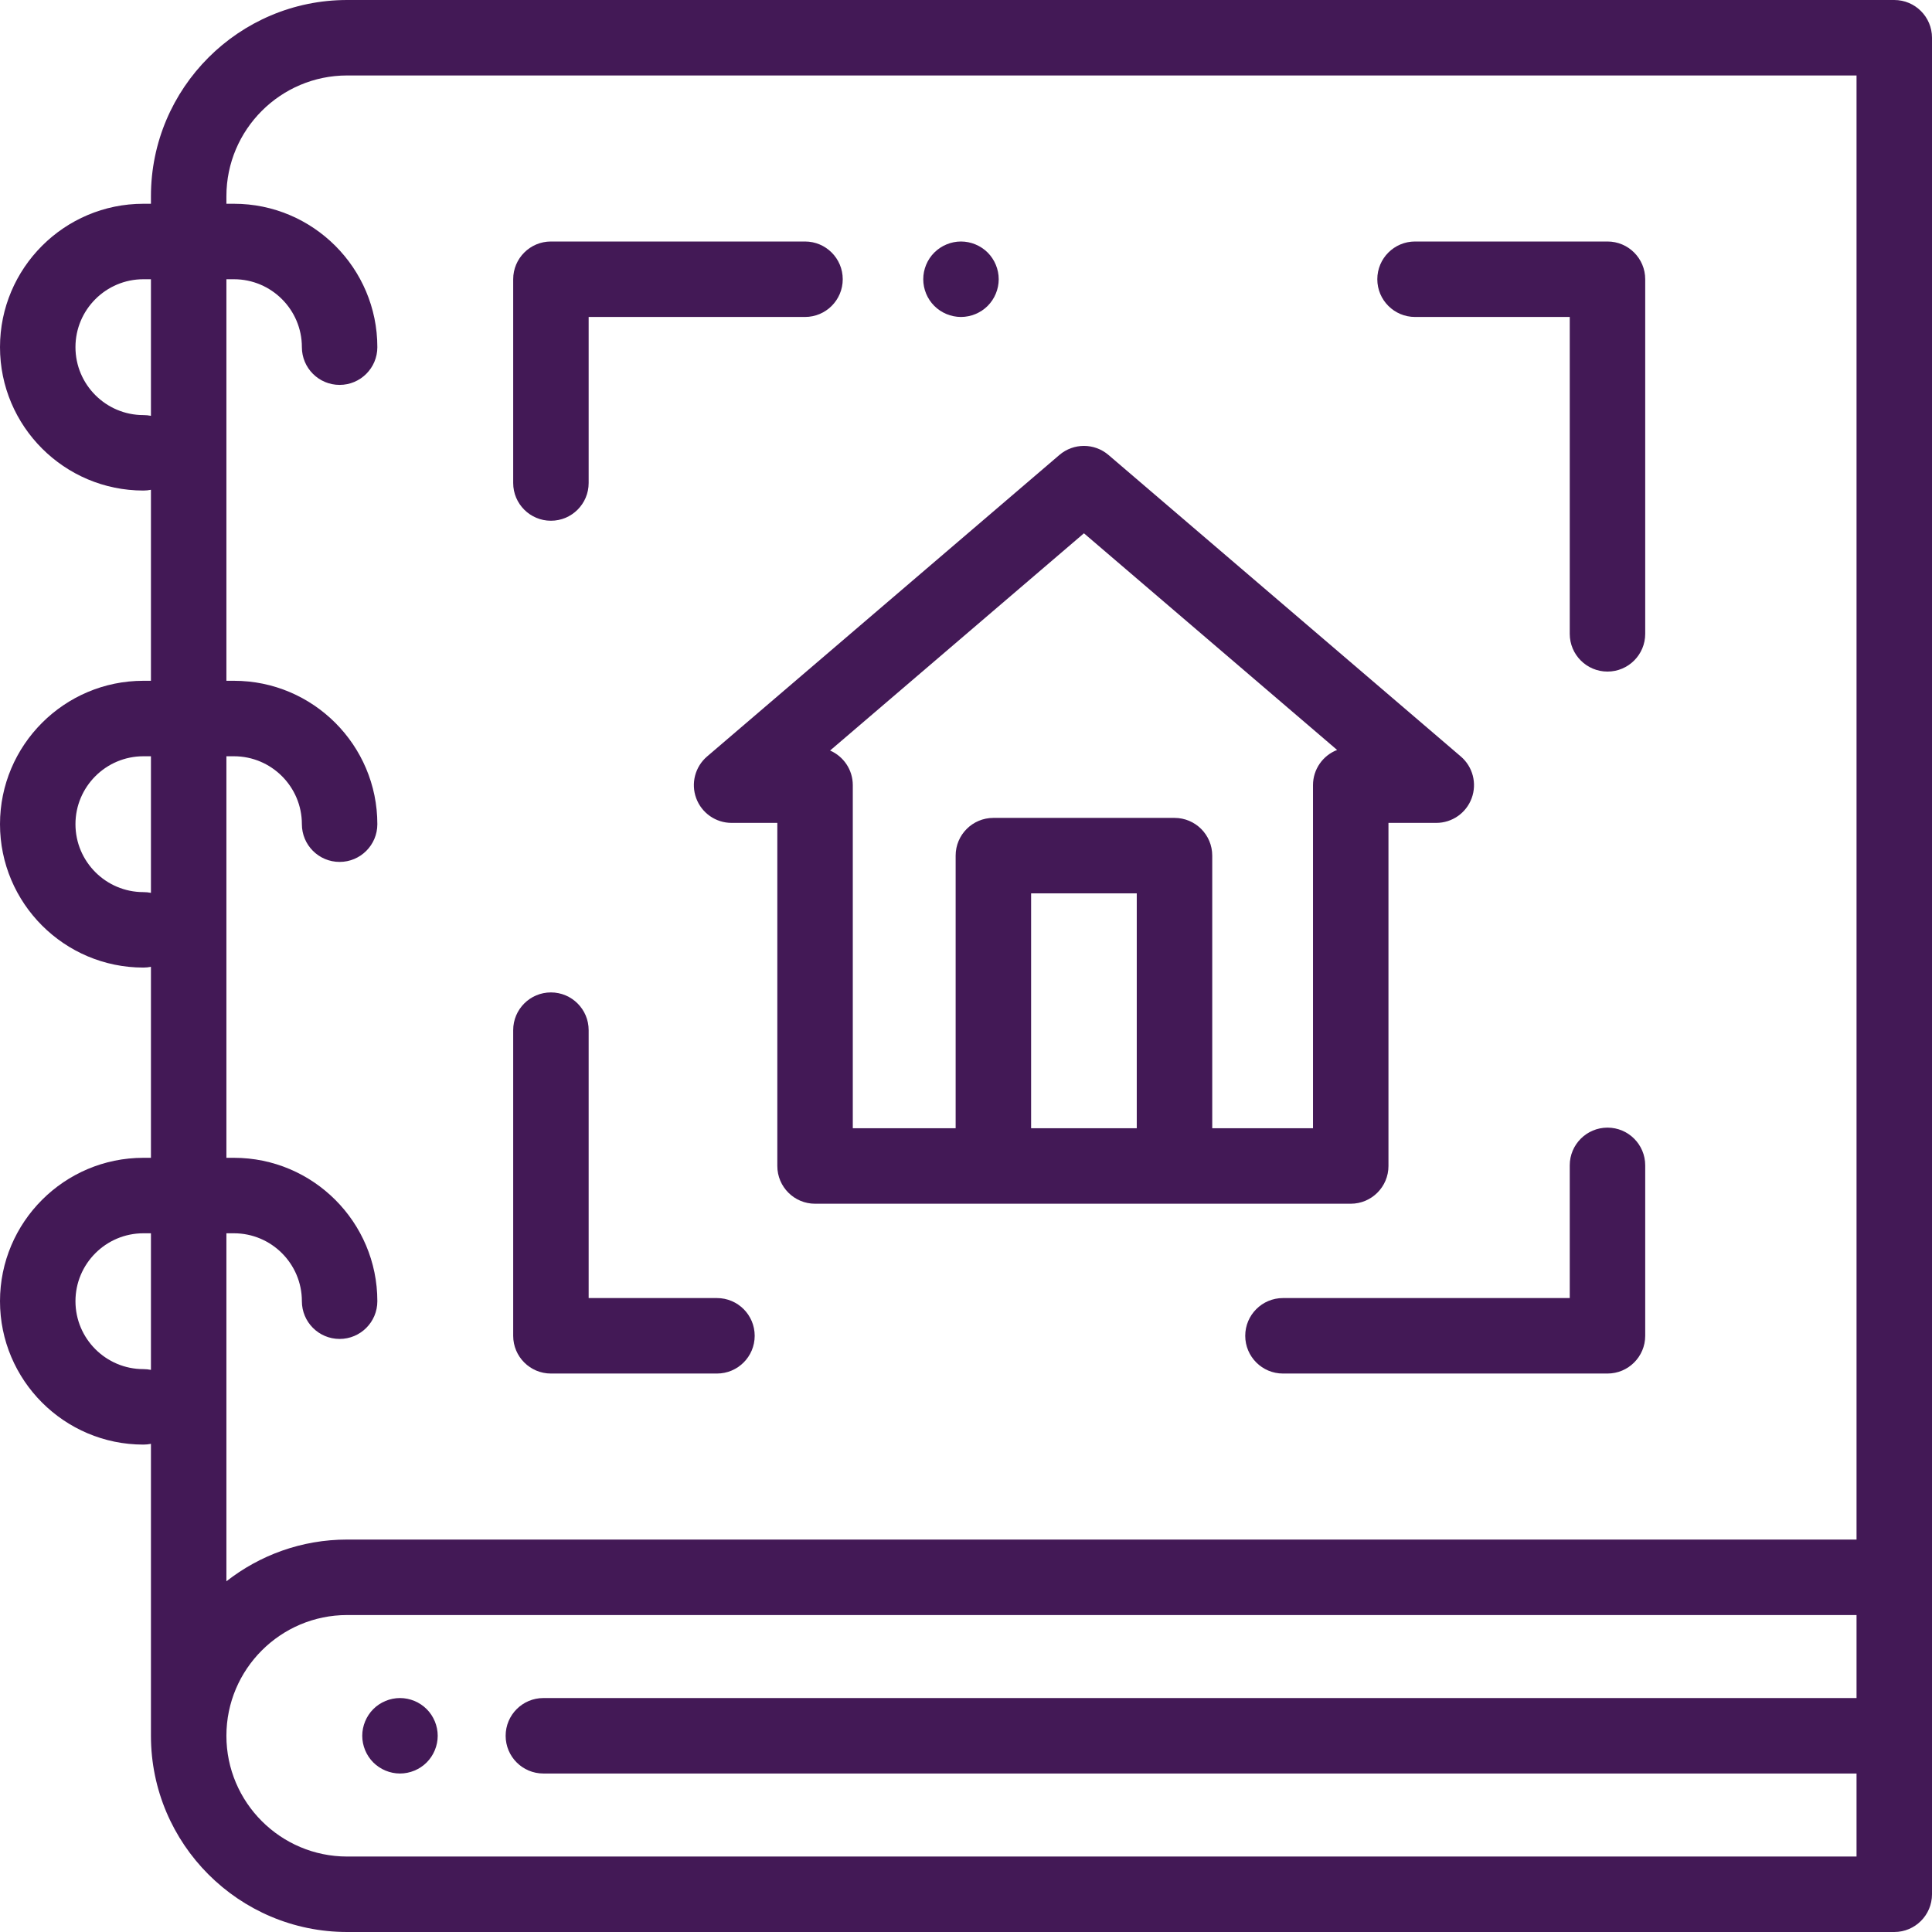 <svg width="150" height="150" viewBox="0 0 150 150" fill="none" xmlns="http://www.w3.org/2000/svg">
<path d="M147.07 0H26.953C18.553 0 11.719 6.834 11.719 15.234V15.82H11.133C4.994 15.82 0 20.815 0 26.953C0 33.092 4.994 38.086 11.133 38.086C11.334 38.086 11.53 38.065 11.719 38.027V52.856H11.133C4.994 52.856 0 57.85 0 63.989C0 70.128 4.994 75.122 11.133 75.122C11.334 75.122 11.53 75.101 11.719 75.063V89.892H11.133C4.994 89.892 0 94.886 0 101.025C0 107.164 4.994 112.158 11.133 112.158C11.334 112.158 11.53 112.137 11.719 112.099V134.766C11.719 143.166 18.553 150 26.953 150H147.07C148.688 150 150 148.688 150 147.07V2.93C150 1.312 148.688 0 147.07 0ZM11.719 106.357C11.53 106.319 11.334 106.298 11.133 106.298C8.225 106.298 5.859 103.933 5.859 101.025C5.859 98.117 8.225 95.752 11.133 95.752H11.719V106.357ZM11.719 69.321C11.53 69.283 11.334 69.263 11.133 69.263C8.225 69.263 5.859 66.897 5.859 63.989C5.859 61.081 8.225 58.716 11.133 58.716H11.719V69.321ZM11.719 32.285C11.53 32.247 11.334 32.227 11.133 32.227C8.225 32.227 5.859 29.861 5.859 26.953C5.859 24.045 8.225 21.68 11.133 21.68H11.719V32.285ZM144.141 131.836H42.188C40.57 131.836 39.258 133.148 39.258 134.766C39.258 136.384 40.57 137.695 42.188 137.695H144.141V144.141H26.953C21.784 144.141 17.578 139.935 17.578 134.766C17.578 129.596 21.784 125.391 26.953 125.391H144.141V131.836ZM144.141 119.531H26.953C23.419 119.531 20.165 120.744 17.578 122.771V95.752H18.164C21.072 95.752 23.438 98.117 23.438 101.025C23.438 102.643 24.749 103.955 26.367 103.955C27.985 103.955 29.297 102.643 29.297 101.025C29.297 94.886 24.303 89.892 18.164 89.892H17.578V58.716H18.164C21.072 58.716 23.438 61.081 23.438 63.989C23.438 65.607 24.749 66.919 26.367 66.919C27.985 66.919 29.297 65.607 29.297 63.989C29.297 57.85 24.303 52.856 18.164 52.856H17.578V21.68H18.164C21.072 21.68 23.438 24.045 23.438 26.953C23.438 28.571 24.749 29.883 26.367 29.883C27.985 29.883 29.297 28.571 29.297 26.953C29.297 20.815 24.303 15.82 18.164 15.82H17.578V15.234C17.578 10.065 21.784 5.859 26.953 5.859H144.141V119.531Z" fill="#431956"/>
<path d="M33.126 132.694C32.581 132.149 31.825 131.836 31.055 131.836C30.284 131.836 29.528 132.149 28.983 132.694C28.439 133.239 28.125 133.995 28.125 134.766C28.125 135.536 28.438 136.292 28.983 136.837C29.529 137.382 30.284 137.695 31.055 137.695C31.825 137.695 32.581 137.382 33.126 136.837C33.671 136.292 33.984 135.536 33.984 134.766C33.984 133.995 33.671 133.239 33.126 132.694Z" fill="#431956"/>
<path d="M113.417 58.733L86.062 35.323C84.965 34.385 83.348 34.385 82.252 35.323L54.897 58.733C53.965 59.53 53.628 60.824 54.053 61.974C54.478 63.125 55.575 63.889 56.801 63.889H60.351V90.527C60.351 92.145 61.663 93.457 63.281 93.457H104.87C106.488 93.457 107.8 92.145 107.8 90.527V63.889H111.512C112.739 63.889 113.835 63.125 114.26 61.974C114.685 60.824 114.349 59.53 113.417 58.733ZM88.258 87.597H80.055V69.36H88.258V87.597ZM101.941 60.959V87.597H94.118V66.43C94.118 64.812 92.806 63.501 91.188 63.501H77.126C75.508 63.501 74.196 64.812 74.196 66.43V87.597H66.211V60.959C66.211 59.755 65.485 58.722 64.448 58.271L84.157 41.405L103.813 58.226C102.718 58.651 101.941 59.714 101.941 60.959Z" fill="#431956"/>
<path d="M124.805 18.75H109.863C108.246 18.75 106.934 20.062 106.934 21.68C106.934 23.298 108.246 24.609 109.863 24.609H121.875V49.211C121.875 50.83 123.187 52.141 124.805 52.141C126.422 52.141 127.734 50.83 127.734 49.211V21.68C127.734 20.062 126.422 18.75 124.805 18.75Z" fill="#431956"/>
<path d="M76.682 19.608C76.137 19.064 75.381 18.75 74.61 18.75C73.84 18.75 73.084 19.064 72.539 19.608C71.991 20.153 71.681 20.909 71.681 21.68C71.681 22.45 71.991 23.206 72.539 23.751C73.084 24.296 73.84 24.609 74.61 24.609C75.381 24.609 76.137 24.296 76.682 23.751C77.226 23.206 77.54 22.45 77.54 21.68C77.54 20.909 77.227 20.153 76.682 19.608Z" fill="#431956"/>
<path d="M62.5 18.75H42.773C41.156 18.75 39.844 20.062 39.844 21.68V37.5C39.844 39.118 41.156 40.43 42.773 40.43C44.391 40.43 45.703 39.118 45.703 37.5V24.609H62.5C64.118 24.609 65.43 23.298 65.43 21.68C65.43 20.062 64.118 18.75 62.5 18.75Z" fill="#431956"/>
<path d="M55.664 100.781H45.703V79.981C45.703 78.362 44.391 77.051 42.773 77.051C41.156 77.051 39.844 78.362 39.844 79.981V103.711C39.844 105.329 41.156 106.641 42.773 106.641H55.664C57.282 106.641 58.594 105.329 58.594 103.711C58.594 102.093 57.282 100.781 55.664 100.781Z" fill="#431956"/>
<path d="M124.805 87.549C123.187 87.549 121.875 88.86 121.875 90.478V100.781H99.609C97.992 100.781 96.68 102.093 96.68 103.711C96.68 105.329 97.992 106.641 99.609 106.641H124.805C126.422 106.641 127.734 105.329 127.734 103.711V90.478C127.734 88.86 126.422 87.549 124.805 87.549Z" fill="#431956"/>
</svg>
